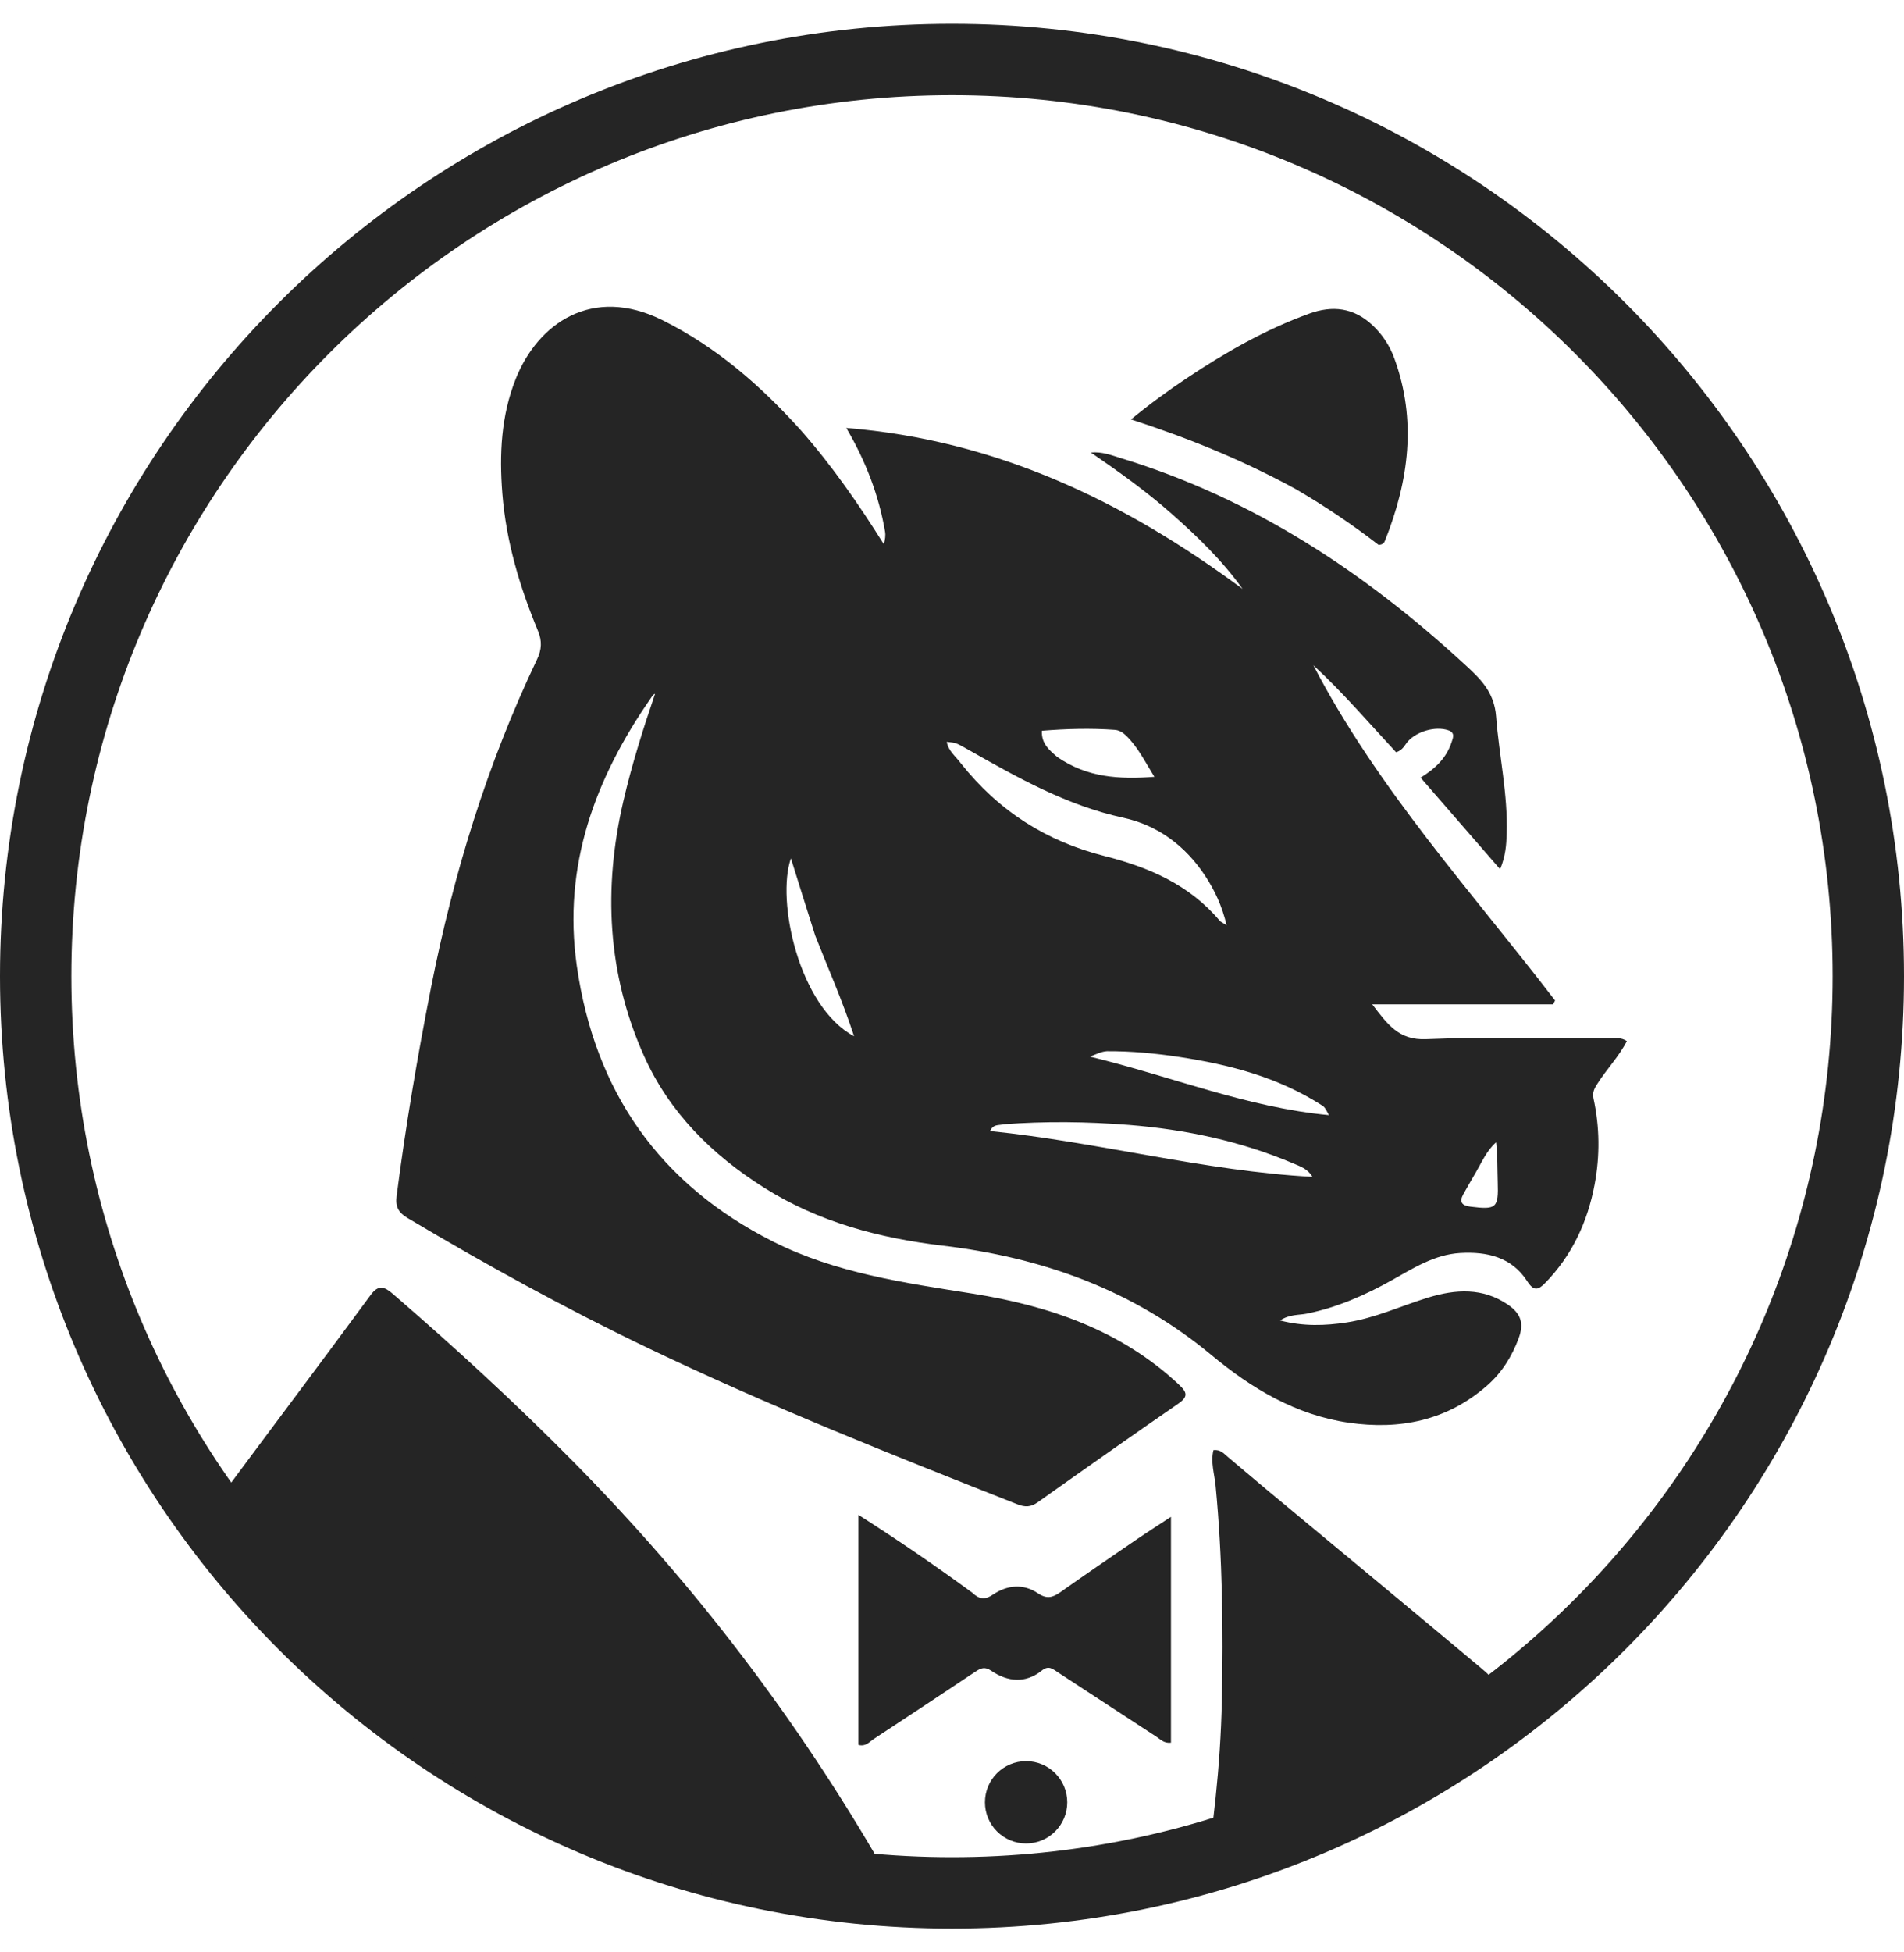<svg width="40" height="41" viewBox="0 0 40 41" fill="none" xmlns="http://www.w3.org/2000/svg">
<path fill-rule="evenodd" clip-rule="evenodd" d="M20 40.5C31.046 40.5 40 31.546 40 20.5C40 9.454 31.046 0.5 20 0.5C8.954 0.5 0 9.454 0 20.5C0 31.546 8.954 40.5 20 40.5ZM20 39.001C30.218 39.001 38.501 30.718 38.501 20.5C38.501 10.282 30.218 1.999 20 1.999C9.782 1.999 1.499 10.282 1.499 20.5C1.499 30.718 9.782 39.001 20 39.001Z" fill="#252525"/>
<path d="M27.23 10.276C27.852 10.639 28.43 11.031 28.961 11.442C29.054 11.44 29.08 11.396 29.097 11.353C29.597 10.096 29.769 8.821 29.289 7.516C29.192 7.252 29.037 7.019 28.831 6.827C28.44 6.463 27.999 6.406 27.499 6.588C26.581 6.921 25.742 7.401 24.935 7.94C24.539 8.204 24.154 8.484 23.76 8.808C24.961 9.197 26.115 9.665 27.23 10.276Z" fill="#252525"/>
<path d="M16.825 9.036C15.976 8.093 15.048 7.287 13.92 6.725C12.437 5.986 11.296 6.798 10.835 7.956C10.527 8.728 10.488 9.539 10.553 10.363C10.633 11.371 10.917 12.321 11.301 13.246C11.389 13.457 11.382 13.639 11.282 13.848C10.235 16.042 9.527 18.348 9.057 20.729C8.77 22.184 8.522 23.647 8.332 25.119C8.302 25.35 8.378 25.469 8.567 25.581C10.209 26.559 11.882 27.479 13.607 28.306C16.145 29.523 18.759 30.559 21.375 31.591C21.535 31.654 21.655 31.651 21.799 31.549C22.778 30.854 23.759 30.163 24.747 29.482C24.967 29.331 24.943 29.24 24.763 29.073C23.54 27.93 22.041 27.422 20.43 27.166C18.999 26.938 17.559 26.737 16.244 26.075C13.853 24.87 12.491 22.918 12.117 20.277C11.819 18.179 12.502 16.344 13.68 14.651C13.701 14.62 13.718 14.585 13.762 14.569C13.507 15.317 13.273 16.061 13.096 16.823C12.671 18.654 12.757 20.45 13.529 22.173C14.062 23.362 14.957 24.251 16.055 24.943C17.202 25.666 18.479 26.002 19.803 26.159C21.902 26.408 23.806 27.09 25.451 28.457C26.292 29.157 27.228 29.718 28.336 29.877C29.406 30.032 30.402 29.834 31.242 29.096C31.552 28.824 31.764 28.484 31.906 28.1C32.019 27.792 31.953 27.587 31.683 27.401C31.151 27.036 30.581 27.072 29.998 27.251C29.43 27.426 28.887 27.68 28.294 27.771C27.84 27.84 27.387 27.857 26.891 27.73C27.097 27.596 27.284 27.621 27.457 27.586C28.094 27.456 28.68 27.199 29.244 26.882C29.695 26.629 30.141 26.345 30.676 26.313C31.237 26.28 31.759 26.398 32.086 26.908C32.22 27.117 32.314 27.093 32.457 26.947C33.026 26.366 33.354 25.658 33.501 24.87C33.613 24.272 33.607 23.666 33.477 23.069C33.448 22.934 33.499 22.851 33.562 22.753C33.755 22.45 34.011 22.188 34.178 21.863C34.049 21.776 33.931 21.808 33.82 21.807C32.533 21.805 31.245 21.77 29.96 21.823C29.384 21.847 29.152 21.512 28.828 21.091C30.134 21.091 31.38 21.091 32.626 21.091C32.641 21.064 32.655 21.038 32.67 21.011C30.908 18.714 28.938 16.564 27.591 13.97C28.215 14.544 28.764 15.189 29.33 15.798C29.474 15.753 29.511 15.643 29.579 15.567C29.772 15.355 30.155 15.247 30.421 15.334C30.576 15.385 30.527 15.491 30.494 15.591C30.389 15.905 30.172 16.13 29.845 16.331C30.4 16.97 30.939 17.591 31.515 18.254C31.63 17.977 31.646 17.743 31.653 17.509C31.68 16.679 31.493 15.869 31.431 15.049C31.392 14.525 31.093 14.248 30.763 13.945C28.66 12.011 26.321 10.469 23.564 9.626C23.357 9.563 23.154 9.479 22.917 9.503C23.508 9.908 24.087 10.322 24.621 10.795C25.16 11.271 25.677 11.77 26.105 12.368C23.636 10.54 20.958 9.244 17.779 8.987C18.2 9.706 18.463 10.41 18.593 11.161C18.607 11.243 18.595 11.33 18.568 11.429C18.044 10.595 17.488 9.789 16.825 9.036ZM20.182 16.025C20.079 15.884 19.925 15.774 19.889 15.579C20.097 15.599 20.095 15.604 20.346 15.746C21.381 16.333 22.413 16.915 23.599 17.173C24.325 17.331 24.904 17.764 25.318 18.392C25.517 18.694 25.671 19.017 25.769 19.43C25.682 19.374 25.645 19.361 25.623 19.334C24.987 18.578 24.131 18.211 23.205 17.977C21.991 17.67 20.987 17.041 20.182 16.025ZM21.078 23.61C21.959 23.544 22.838 23.554 23.72 23.624C24.913 23.72 26.068 23.964 27.172 24.433C27.318 24.495 27.474 24.546 27.573 24.714C25.292 24.591 23.085 23.985 20.798 23.752C20.876 23.6 20.966 23.639 21.078 23.61ZM27.782 23.219C27.826 23.248 27.839 23.267 27.919 23.418C26.188 23.254 24.598 22.601 22.899 22.189C23.084 22.114 23.141 22.085 23.255 22.075C23.764 22.072 24.271 22.12 24.773 22.196C25.822 22.356 26.842 22.614 27.782 23.219ZM22.213 15.898C22.048 15.756 21.875 15.62 21.888 15.346C22.408 15.304 22.914 15.29 23.421 15.327C23.51 15.334 23.585 15.379 23.649 15.44C23.901 15.68 24.049 15.987 24.252 16.314C23.509 16.369 22.842 16.331 22.213 15.898ZM17.126 19.647C17.394 20.33 17.694 21.001 17.943 21.762C16.779 21.14 16.305 18.907 16.616 18.026C16.786 18.571 16.948 19.088 17.126 19.647ZM31.008 24.615C31.134 24.4 31.23 24.166 31.431 23.988C31.463 24.272 31.456 24.548 31.465 24.824C31.483 25.368 31.439 25.408 30.894 25.34C30.713 25.318 30.649 25.244 30.743 25.076C30.822 24.933 30.905 24.793 31.008 24.615Z" fill="#252525"/>
<path d="M18.555 39.239C16.752 36.108 14.592 33.278 12.069 30.72C10.847 29.481 9.568 28.307 8.252 27.171C8.075 27.017 7.949 26.974 7.788 27.194C6.513 28.926 5.688 30.01 4.409 31.739C4.382 31.776 4.044 32.149 4.006 32.229C10.346 39.751 17.55 39.751 17.55 39.751C18.818 39.751 18.703 40.241 18.555 39.239Z" fill="#252525"/>
<path d="M31.162 35.755C30.029 37.341 30.115 37.157 28.645 38.511C28.645 38.511 26.542 39.405 25.274 39.779C25.481 38.386 25.639 37.131 25.669 35.717C25.701 34.209 25.682 32.705 25.538 31.202C25.514 30.954 25.429 30.703 25.493 30.452C25.646 30.436 25.713 30.528 25.792 30.593C26.065 30.821 26.334 31.053 26.607 31.28C28.098 32.52 29.594 33.756 31.081 35.001C31.46 35.319 31.459 35.339 31.162 35.755Z" fill="#252525"/>
<path d="M20.421 33.443C19.651 32.88 18.881 32.352 18.033 31.811C18.033 33.477 18.033 35.061 18.033 36.642C18.189 36.685 18.266 36.577 18.357 36.518C19.071 36.05 19.782 35.578 20.493 35.104C20.603 35.031 20.687 34.992 20.823 35.085C21.172 35.321 21.543 35.358 21.89 35.079C22.03 34.966 22.12 35.05 22.22 35.116C22.911 35.566 23.6 36.02 24.292 36.47C24.377 36.525 24.451 36.614 24.6 36.597C24.6 35.036 24.6 33.474 24.6 31.853C24.328 32.032 24.09 32.184 23.857 32.343C23.326 32.706 22.795 33.069 22.27 33.44C22.112 33.551 21.986 33.581 21.807 33.46C21.497 33.25 21.159 33.285 20.861 33.486C20.687 33.603 20.569 33.584 20.421 33.443Z" fill="#252525"/>
<path d="M21.556 38.713C22.034 38.713 22.421 38.326 22.421 37.849C22.421 37.371 22.034 36.984 21.556 36.984C21.079 36.984 20.692 37.371 20.692 37.849C20.692 38.326 21.079 38.713 21.556 38.713Z" fill="#252525"/>
</svg>
